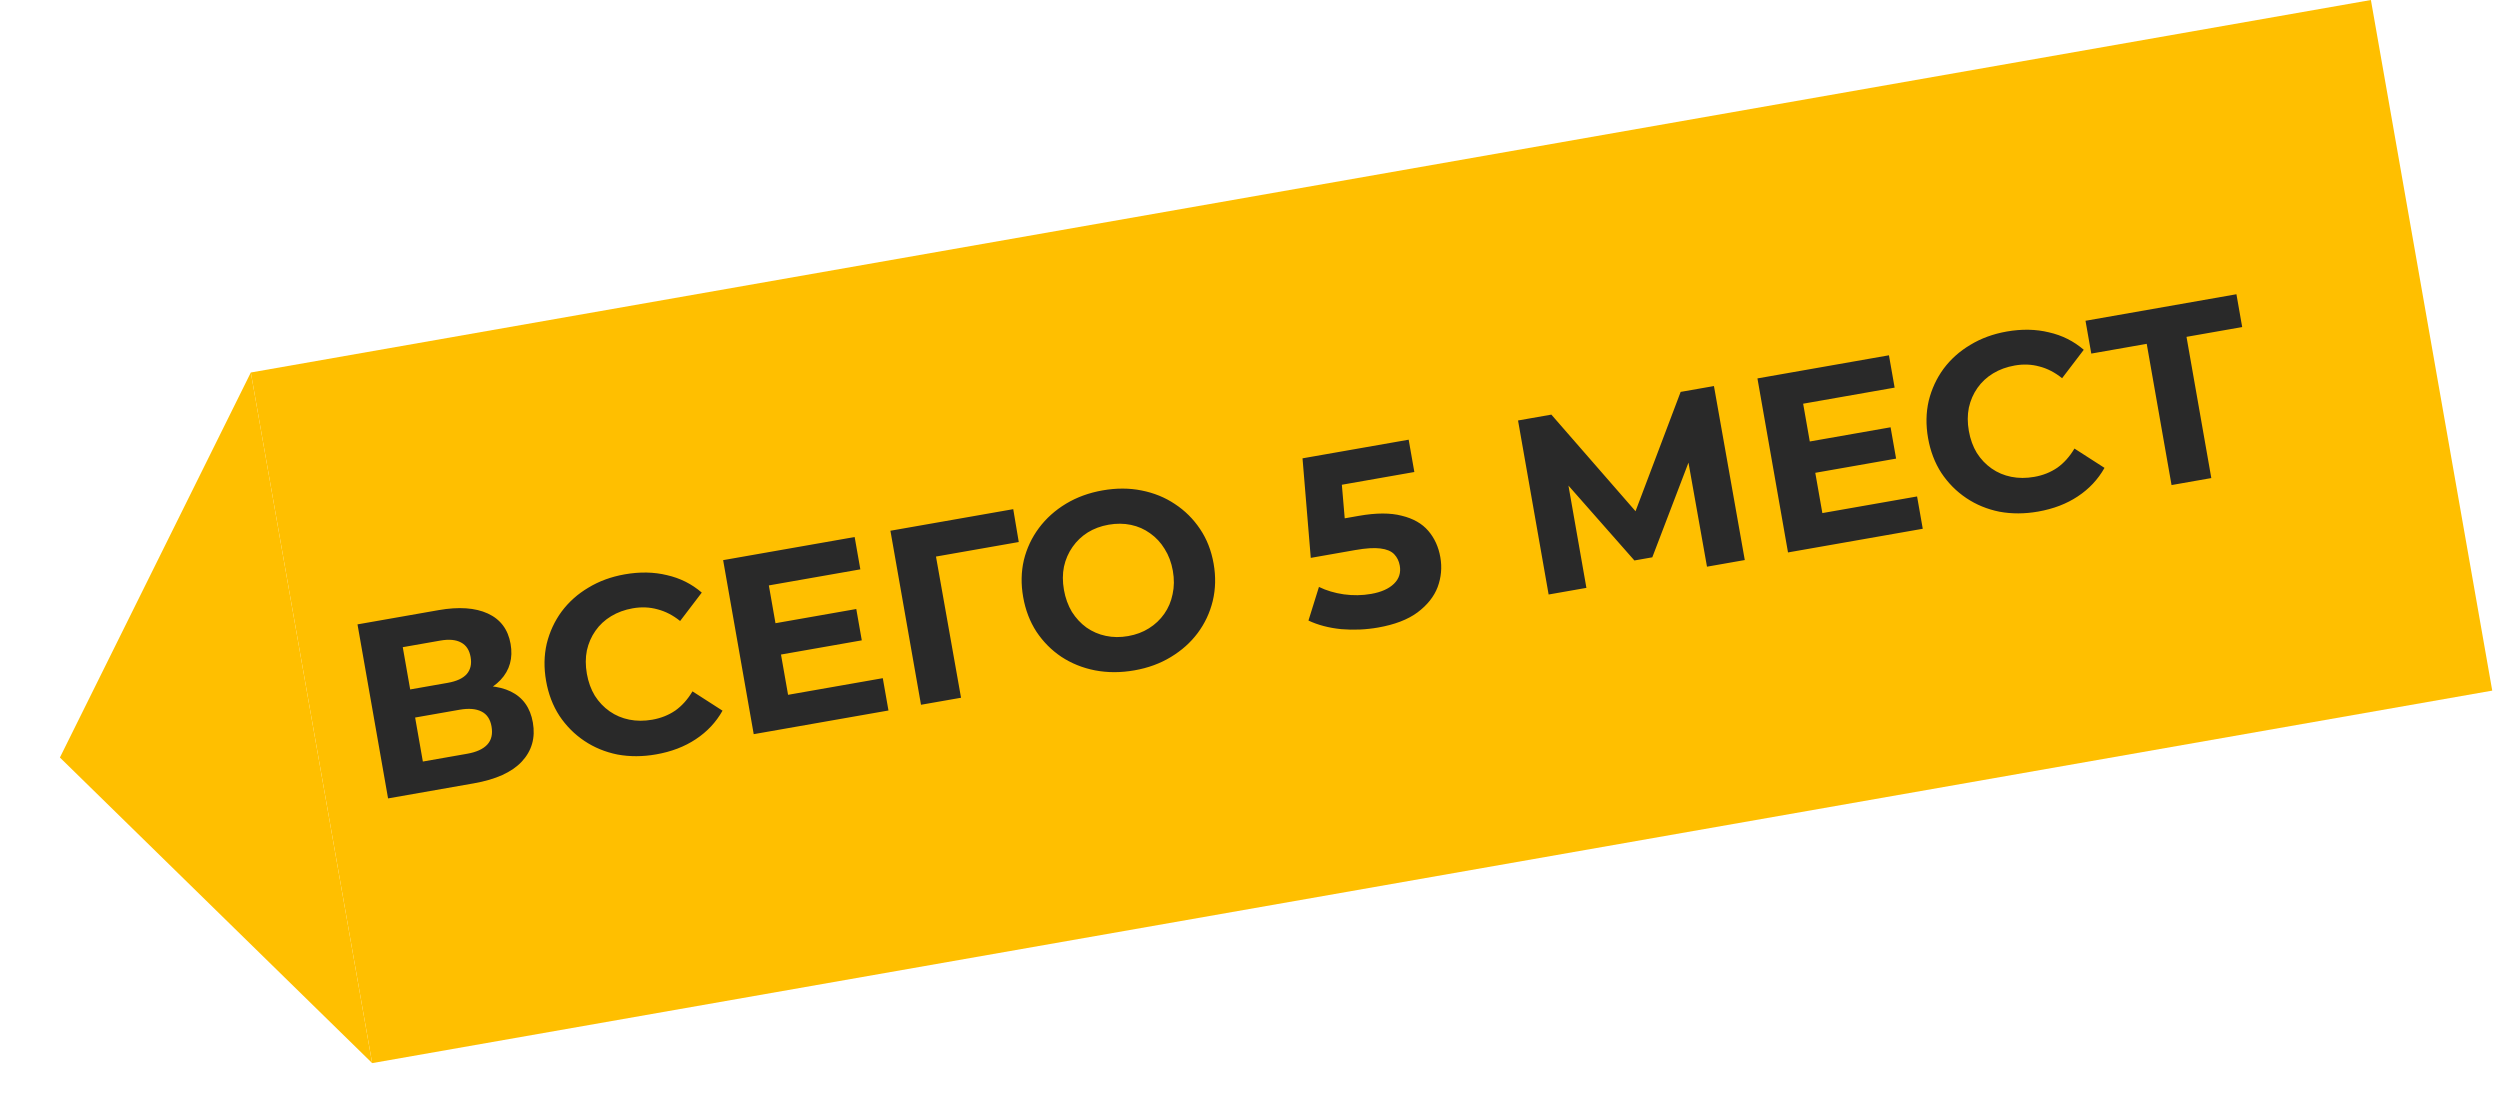 <?xml version="1.0" encoding="UTF-8"?> <svg xmlns="http://www.w3.org/2000/svg" width="162" height="72" viewBox="0 0 162 72" fill="none"> <path d="M3.882 49.087L16.254 24.137L24.116 68.889L3.882 49.087Z" fill="#FFBF00"></path> <rect x="16.254" y="24.138" width="139.485" height="45.437" transform="rotate(-9.965 16.254 24.138)" fill="#FFBF00"></rect> <path d="M25.147 51.737L23.166 40.46L28.418 39.537C29.728 39.307 30.793 39.38 31.612 39.756C32.431 40.133 32.922 40.788 33.086 41.722C33.249 42.646 33.032 43.426 32.435 44.062C31.836 44.688 30.967 45.101 29.829 45.301L30.016 44.571C31.284 44.348 32.311 44.428 33.097 44.81C33.884 45.192 34.362 45.861 34.529 46.817C34.703 47.805 34.464 48.65 33.812 49.351C33.169 50.04 32.134 50.509 30.705 50.76L25.147 51.737ZM27.401 49.348L30.269 48.844C30.87 48.739 31.306 48.54 31.576 48.249C31.846 47.958 31.937 47.566 31.851 47.072C31.768 46.599 31.55 46.277 31.199 46.106C30.846 45.925 30.369 45.887 29.768 45.993L26.9 46.496L27.401 49.348ZM26.58 44.676L29.013 44.248C29.582 44.148 29.992 43.96 30.242 43.684C30.491 43.397 30.575 43.027 30.496 42.576C30.417 42.125 30.212 41.812 29.883 41.638C29.551 41.452 29.101 41.41 28.532 41.51L26.099 41.937L26.58 44.676ZM42.518 48.884C41.648 49.037 40.812 49.04 40.011 48.893C39.219 48.733 38.503 48.438 37.863 48.008C37.223 47.578 36.685 47.036 36.249 46.382C35.823 45.726 35.536 44.974 35.387 44.125C35.238 43.276 35.252 42.471 35.428 41.71C35.615 40.946 35.936 40.253 36.391 39.631C36.857 39.006 37.436 38.489 38.128 38.08C38.818 37.66 39.604 37.372 40.484 37.217C41.462 37.046 42.373 37.063 43.217 37.269C44.071 37.462 44.823 37.839 45.475 38.4L44.072 40.241C43.608 39.868 43.12 39.616 42.61 39.485C42.098 39.342 41.562 39.32 41.004 39.418C40.478 39.51 40.01 39.681 39.599 39.931C39.189 40.18 38.851 40.494 38.586 40.873C38.32 41.251 38.135 41.677 38.029 42.149C37.935 42.62 37.935 43.124 38.029 43.661C38.124 44.198 38.295 44.671 38.545 45.082C38.805 45.49 39.124 45.827 39.503 46.092C39.882 46.358 40.306 46.538 40.777 46.633C41.248 46.727 41.746 46.728 42.272 46.636C42.831 46.537 43.327 46.339 43.762 46.042C44.195 45.733 44.565 45.319 44.873 44.8L46.82 46.052C46.398 46.802 45.82 47.418 45.085 47.902C44.362 48.383 43.506 48.711 42.518 48.884ZM50.058 40.418L55.487 39.464L55.844 41.494L50.415 42.448L50.058 40.418ZM51.067 45.024L57.205 43.946L57.573 46.04L48.841 47.574L46.859 36.297L55.382 34.799L55.75 36.894L49.821 37.935L51.067 45.024ZM59.681 45.669L57.699 34.392L65.658 32.994L66.016 35.123L60.055 36.17L60.546 35.47L62.275 45.214L59.681 45.669ZM73.513 43.438C72.622 43.595 71.769 43.595 70.956 43.439C70.153 43.282 69.426 42.988 68.775 42.56C68.135 42.13 67.597 41.588 67.161 40.934C66.736 40.278 66.449 39.531 66.302 38.693C66.155 37.856 66.169 37.056 66.346 36.294C66.533 35.531 66.859 34.837 67.325 34.212C67.791 33.588 68.375 33.065 69.075 32.642C69.776 32.22 70.567 31.932 71.448 31.777C72.339 31.621 73.181 31.622 73.973 31.782C74.776 31.94 75.497 32.234 76.138 32.664C76.788 33.092 77.332 33.633 77.768 34.287C78.202 34.931 78.494 35.677 78.643 36.525C78.79 37.363 78.771 38.169 78.586 38.943C78.399 39.707 78.073 40.401 77.607 41.025C77.149 41.637 76.57 42.154 75.87 42.576C75.179 42.996 74.394 43.284 73.513 43.438ZM73.106 41.218C73.611 41.129 74.058 40.962 74.447 40.717C74.846 40.469 75.179 40.156 75.444 39.778C75.71 39.399 75.89 38.974 75.984 38.504C76.09 38.031 76.095 37.526 76.001 36.989C75.906 36.452 75.729 35.98 75.469 35.571C75.22 35.161 74.906 34.823 74.527 34.558C74.159 34.29 73.745 34.108 73.285 34.012C72.826 33.916 72.343 33.912 71.838 34.001C71.334 34.089 70.882 34.257 70.482 34.505C70.093 34.75 69.766 35.062 69.501 35.441C69.235 35.82 69.05 36.245 68.945 36.718C68.85 37.188 68.85 37.692 68.944 38.229C69.037 38.755 69.209 39.229 69.46 39.65C69.72 40.058 70.034 40.396 70.402 40.663C70.781 40.929 71.2 41.11 71.66 41.206C72.119 41.303 72.602 41.307 73.106 41.218ZM89.302 40.664C88.518 40.802 87.721 40.837 86.912 40.769C86.112 40.688 85.403 40.502 84.788 40.212L85.468 38.033C85.952 38.269 86.49 38.429 87.08 38.514C87.682 38.596 88.272 38.587 88.852 38.485C89.507 38.37 90 38.15 90.331 37.826C90.662 37.502 90.786 37.11 90.705 36.648C90.654 36.358 90.534 36.113 90.344 35.914C90.154 35.715 89.855 35.59 89.448 35.54C89.051 35.488 88.509 35.522 87.822 35.643L84.938 36.15L84.403 29.7L91.282 28.492L91.65 30.586L85.705 31.631L86.849 30.201L87.241 34.798L85.679 33.844L88.063 33.425C89.18 33.229 90.104 33.227 90.835 33.42C91.576 33.6 92.148 33.925 92.552 34.397C92.956 34.868 93.216 35.437 93.333 36.103C93.45 36.769 93.392 37.416 93.159 38.044C92.924 38.661 92.489 39.208 91.853 39.685C91.226 40.149 90.376 40.476 89.302 40.664ZM100.351 38.524L98.369 27.247L100.528 26.867L106.727 33.982L105.583 34.183L108.906 25.395L111.064 25.016L113.062 36.291L110.613 36.721L109.275 29.2L109.742 29.118L107.069 36.114L105.909 36.318L100.93 30.666L101.478 30.57L102.799 38.094L100.351 38.524ZM117.081 28.642L122.51 27.688L122.867 29.718L117.437 30.672L117.081 28.642ZM118.089 33.248L124.227 32.17L124.595 34.264L115.863 35.798L113.882 24.521L122.404 23.023L122.772 25.118L116.844 26.16L118.089 33.248ZM132.07 33.15C131.2 33.303 130.365 33.306 129.564 33.159C128.772 32.999 128.055 32.704 127.415 32.274C126.775 31.844 126.237 31.302 125.801 30.648C125.376 29.992 125.088 29.239 124.939 28.391C124.79 27.542 124.804 26.737 124.98 25.976C125.167 25.212 125.488 24.519 125.943 23.896C126.409 23.272 126.988 22.755 127.68 22.346C128.371 21.925 129.156 21.638 130.037 21.483C131.014 21.312 131.925 21.329 132.769 21.535C133.623 21.728 134.375 22.105 135.028 22.666L133.624 24.507C133.16 24.134 132.673 23.882 132.162 23.75C131.65 23.608 131.115 23.586 130.556 23.684C130.03 23.776 129.562 23.947 129.152 24.196C128.741 24.446 128.404 24.76 128.138 25.139C127.872 25.517 127.687 25.943 127.582 26.415C127.487 26.886 127.487 27.39 127.581 27.927C127.676 28.464 127.848 28.937 128.097 29.348C128.357 29.756 128.676 30.093 129.055 30.358C129.434 30.624 129.859 30.804 130.329 30.898C130.8 30.993 131.298 30.994 131.824 30.901C132.383 30.803 132.879 30.605 133.314 30.308C133.747 29.999 134.117 29.585 134.425 29.066L136.372 30.318C135.95 31.068 135.372 31.684 134.638 32.168C133.914 32.649 133.058 32.977 132.07 33.15ZM140.716 31.432L139.003 21.685L139.704 22.176L135.515 22.912L135.141 20.786L144.921 19.067L145.294 21.194L141.105 21.93L141.581 21.232L143.293 30.979L140.716 31.432Z" fill="#292929"></path> </svg> 